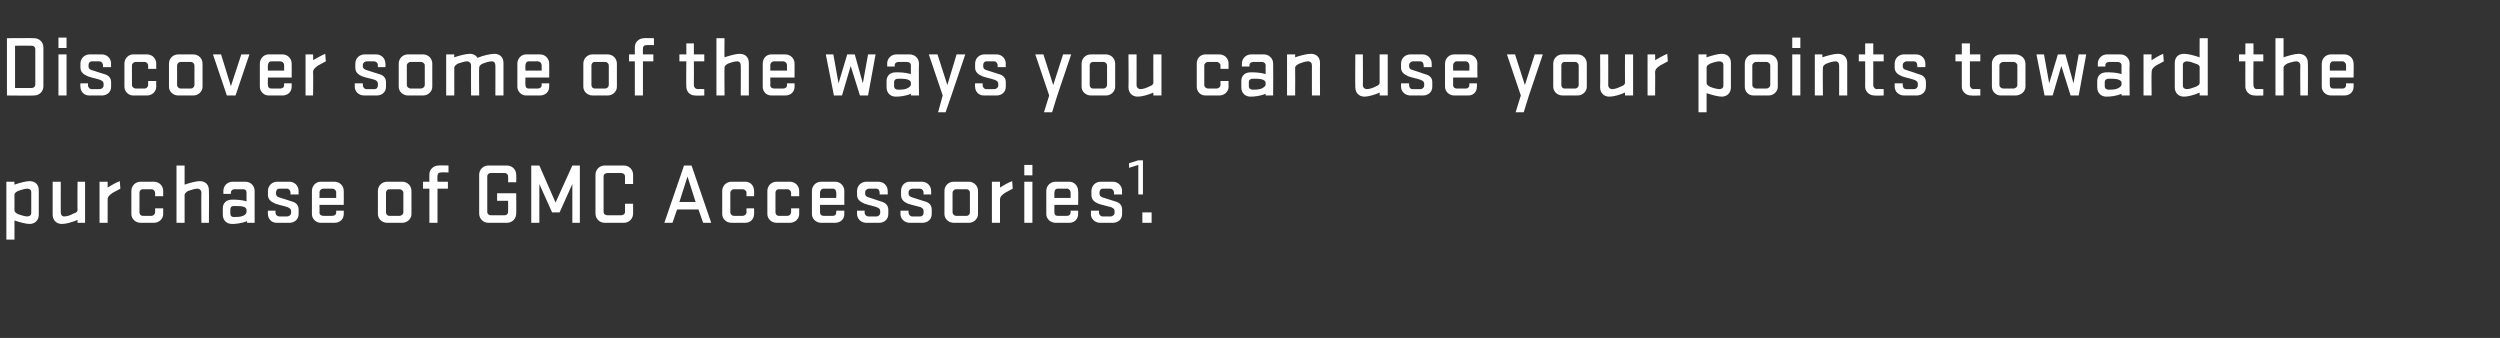 <?xml version="1.0" standalone="no"?><!DOCTYPE svg PUBLIC "-//W3C//DTD SVG 1.1//EN" "http://www.w3.org/Graphics/SVG/1.1/DTD/svg11.dtd"><svg xmlns="http://www.w3.org/2000/svg" version="1.1" width="432px" height="58.4px" viewBox="0 -5 432 58.4" style="top:-5px"><rect x="0" y="-5" width="432" height="58.4" fill="#333333" stroke="none"/>  <desc>Discover some of the ways you can use your points toward the purchase of GMC Accessories1.</desc>  <defs/>  <g id="Polygon46569">    <path d="M 1.1 36.4 L 1.1 26.4 L 2.5 26.4 C 2.5 26.4 2.47 26.95 2.5 26.9 C 3.4 26.6 4.5 26.3 5.1 26.3 C 6.1 26.3 6.7 26.9 6.7 27.9 C 6.7 27.9 6.7 32.1 6.7 32.1 C 6.7 33 6.1 33.7 5.1 33.7 C 4.5 33.7 3.4 33.4 2.5 33.1 C 2.5 33.05 2.5 36.4 2.5 36.4 L 1.1 36.4 Z M 2.5 31.3 C 2.5 31.7 2.8 31.8 3.1 32 C 3.7 32.2 4.3 32.4 4.7 32.4 C 5.1 32.4 5.4 32.2 5.4 31.8 C 5.4 31.8 5.4 28.2 5.4 28.2 C 5.4 27.8 5.1 27.6 4.7 27.6 C 4.3 27.6 3.7 27.8 3.1 28 C 2.8 28.2 2.5 28.3 2.5 28.7 C 2.5 28.7 2.5 31.3 2.5 31.3 Z M 14.7 26.4 L 14.7 33.5 L 13.4 33.5 C 13.4 33.5 13.39 33.04 13.4 33 C 12.5 33.4 11.4 33.7 10.7 33.7 C 9.7 33.7 9.1 33 9.1 32.1 C 9.11 32.11 9.1 26.4 9.1 26.4 L 10.5 26.4 C 10.5 26.4 10.49 31.72 10.5 31.7 C 10.5 32.1 10.7 32.4 11.1 32.4 C 11.6 32.4 12.2 32.2 12.7 31.9 C 13.1 31.8 13.4 31.6 13.4 31.3 C 13.36 31.3 13.4 26.4 13.4 26.4 L 14.7 26.4 Z M 20.8 27.6 C 20.4 27.8 19.9 28.1 19.5 28.3 C 18.9 28.7 18.6 29 18.6 29.5 C 18.61 29.53 18.6 33.5 18.6 33.5 L 17.2 33.5 L 17.2 26.4 L 18.6 26.4 C 18.6 26.4 18.61 27.39 18.6 27.4 C 19.3 27 19.9 26.6 20.7 26.3 C 20.7 26.3 20.8 27.6 20.8 27.6 Z M 26.8 31 L 28.2 31 C 28.2 31 28.21 31.96 28.2 32 C 28.2 32.8 27.5 33.5 26.6 33.5 C 26.6 33.5 24.3 33.5 24.3 33.5 C 23.4 33.5 22.7 32.8 22.7 32 C 22.7 32 22.7 28 22.7 28 C 22.7 27.1 23.4 26.4 24.3 26.4 C 24.3 26.4 26.6 26.4 26.6 26.4 C 27.5 26.4 28.2 27.1 28.2 28 C 28.21 28.03 28.2 28.9 28.2 28.9 L 26.8 28.9 C 26.8 28.9 26.83 28.33 26.8 28.3 C 26.8 28 26.5 27.7 26.2 27.7 C 26.2 27.7 24.7 27.7 24.7 27.7 C 24.3 27.7 24.1 28 24.1 28.3 C 24.1 28.3 24.1 31.7 24.1 31.7 C 24.1 32 24.3 32.3 24.7 32.3 C 24.7 32.3 26.2 32.3 26.2 32.3 C 26.5 32.3 26.8 32 26.8 31.7 C 26.83 31.66 26.8 31 26.8 31 Z M 30.5 33.5 L 30.5 23.6 L 31.9 23.6 C 31.9 23.6 31.9 26.93 31.9 26.9 C 32.8 26.6 33.9 26.3 34.5 26.3 C 35.5 26.3 36.1 26.9 36.1 27.9 C 36.14 27.88 36.1 33.5 36.1 33.5 L 34.8 33.5 C 34.8 33.5 34.76 28.27 34.8 28.3 C 34.8 27.9 34.5 27.6 34.1 27.6 C 33.7 27.6 33.1 27.8 32.5 28 C 32.2 28.2 31.9 28.4 31.9 28.7 C 31.9 28.67 31.9 33.5 31.9 33.5 L 30.5 33.5 Z M 42.6 28.3 C 42.6 27.9 42.4 27.7 42 27.7 C 42 27.7 40.5 27.7 40.5 27.7 C 40.2 27.7 39.9 27.9 39.9 28.3 C 39.9 28.28 39.9 28.5 39.9 28.5 L 38.6 28.5 C 38.6 28.5 38.59 28.01 38.6 28 C 38.6 27.1 39.3 26.4 40.2 26.4 C 40.2 26.4 42.4 26.4 42.4 26.4 C 43.3 26.4 44 27.1 44 28 C 44.01 28.03 44 33.5 44 33.5 L 42.7 33.5 C 42.7 33.5 42.67 33.19 42.7 33.2 C 41.8 33.6 40.7 33.7 40.1 33.7 C 39.1 33.7 38.5 33 38.5 32.1 C 38.5 32.1 38.5 31 38.5 31 C 38.5 30.1 39.1 29.5 40.1 29.5 C 40.7 29.5 41.7 29.5 42.6 29.8 C 42.6 29.8 42.6 28.3 42.6 28.3 Z M 42.6 31.3 C 42.6 31 42.4 30.8 42 30.7 C 41.6 30.6 40.9 30.6 40.4 30.6 C 40 30.6 39.8 30.8 39.8 31.2 C 39.8 31.2 39.8 31.9 39.8 31.9 C 39.8 32.3 40 32.5 40.4 32.5 C 40.9 32.5 41.5 32.5 42 32.3 C 42.4 32.1 42.6 31.9 42.6 31.6 C 42.6 31.6 42.6 31.3 42.6 31.3 Z M 50.3 31.5 C 50.3 31.2 50.2 31 49.7 30.8 C 48.8 30.5 48.5 30.5 47.6 30.2 C 46.9 29.9 46.3 29.5 46.3 28.7 C 46.3 28.7 46.3 28 46.3 28 C 46.3 27.1 47 26.4 47.9 26.4 C 47.9 26.4 50 26.4 50 26.4 C 50.9 26.4 51.6 27.1 51.6 28 C 51.57 28.03 51.6 28.6 51.6 28.6 L 50.2 28.6 C 50.2 28.6 50.2 28.25 50.2 28.3 C 50.2 27.9 49.9 27.6 49.6 27.6 C 49.6 27.6 48.3 27.6 48.3 27.6 C 47.9 27.6 47.7 27.9 47.7 28.2 C 47.7 28.2 47.7 28.5 47.7 28.5 C 47.7 28.8 47.9 29 48.2 29.1 C 49.2 29.4 49.5 29.5 50.4 29.8 C 51.2 30 51.6 30.5 51.6 31.2 C 51.6 31.2 51.6 32 51.6 32 C 51.6 32.9 50.9 33.5 50 33.5 C 50 33.5 47.8 33.5 47.8 33.5 C 46.9 33.5 46.3 32.8 46.3 32 C 46.26 31.96 46.3 31.4 46.3 31.4 L 47.6 31.4 C 47.6 31.4 47.62 31.74 47.6 31.7 C 47.6 32.1 47.9 32.4 48.3 32.4 C 48.3 32.4 49.6 32.4 49.6 32.4 C 50 32.4 50.3 32.1 50.3 31.8 C 50.3 31.8 50.3 31.5 50.3 31.5 Z M 55.9 32.3 C 55.9 32.3 57.4 32.3 57.4 32.3 C 57.8 32.3 58.1 32.1 58.1 31.7 C 58.07 31.71 58.1 31.4 58.1 31.4 L 59.4 31.4 C 59.4 31.4 59.4 31.98 59.4 32 C 59.4 32.9 58.7 33.5 57.8 33.5 C 57.8 33.5 55.4 33.5 55.4 33.5 C 54.6 33.5 53.9 32.8 53.9 32 C 53.9 32 53.9 28 53.9 28 C 53.9 27.1 54.6 26.4 55.4 26.4 C 55.4 26.4 57.8 26.4 57.8 26.4 C 58.7 26.4 59.4 27.1 59.4 28 C 59.42 28.03 59.4 30.4 59.4 30.4 L 55.2 30.4 C 55.2 30.4 55.25 31.71 55.2 31.7 C 55.2 32.1 55.5 32.3 55.9 32.3 Z M 55.2 29.2 L 58.1 29.2 C 58.1 29.2 58.08 28.27 58.1 28.3 C 58.1 27.9 57.8 27.6 57.4 27.6 C 57.4 27.6 55.9 27.6 55.9 27.6 C 55.5 27.6 55.2 27.9 55.2 28.3 C 55.25 28.27 55.2 29.2 55.2 29.2 Z M 65.3 32 C 65.3 32 65.3 28 65.3 28 C 65.3 27.1 66 26.4 66.9 26.4 C 66.9 26.4 69.5 26.4 69.5 26.4 C 70.4 26.4 71.1 27.1 71.1 28 C 71.1 28 71.1 32 71.1 32 C 71.1 32.8 70.4 33.5 69.5 33.5 C 69.5 33.5 66.9 33.5 66.9 33.5 C 66 33.5 65.3 32.8 65.3 32 Z M 69.7 28.3 C 69.7 28 69.4 27.7 69 27.7 C 69 27.7 67.3 27.7 67.3 27.7 C 66.9 27.7 66.7 28 66.7 28.3 C 66.7 28.3 66.7 31.7 66.7 31.7 C 66.7 32 66.9 32.3 67.3 32.3 C 67.3 32.3 69 32.3 69 32.3 C 69.4 32.3 69.7 32 69.7 31.7 C 69.7 31.7 69.7 28.3 69.7 28.3 Z M 77.5 24.8 C 77.5 24.8 76.19 24.76 76.2 24.8 C 75.8 24.8 75.6 25 75.6 25.4 C 75.56 25.39 75.6 26.4 75.6 26.4 L 77.4 26.4 L 77.4 27.6 L 75.6 27.6 L 75.6 33.5 L 74.2 33.5 L 74.2 27.6 L 73.1 27.6 L 73.1 26.4 L 74.2 26.4 C 74.2 26.4 74.18 25.15 74.2 25.1 C 74.2 24.3 74.9 23.6 75.8 23.6 C 75.76 23.56 77.5 23.6 77.5 23.6 L 77.5 24.8 Z M 85.9 28.4 L 89.2 28.4 C 89.2 28.4 89.24 31.9 89.2 31.9 C 89.2 32.8 88.5 33.5 87.6 33.5 C 87.6 33.5 84.4 33.5 84.4 33.5 C 83.5 33.5 82.8 32.8 82.8 31.9 C 82.8 31.9 82.8 25.2 82.8 25.2 C 82.8 24.3 83.5 23.6 84.4 23.6 C 84.4 23.6 87.6 23.6 87.6 23.6 C 88.5 23.6 89.2 24.3 89.2 25.2 C 89.24 25.21 89.2 26.5 89.2 26.5 L 87.8 26.5 C 87.8 26.5 87.82 25.51 87.8 25.5 C 87.8 25.1 87.5 24.9 87.2 24.9 C 87.2 24.9 84.8 24.9 84.8 24.9 C 84.5 24.9 84.2 25.1 84.2 25.5 C 84.2 25.5 84.2 31.6 84.2 31.6 C 84.2 32 84.5 32.2 84.8 32.2 C 84.8 32.2 87.2 32.2 87.2 32.2 C 87.5 32.2 87.8 32 87.8 31.6 C 87.82 31.6 87.8 29.7 87.8 29.7 L 85.9 29.7 L 85.9 28.4 Z M 93.2 26.8 L 93.2 33.5 L 91.8 33.5 L 91.8 23.6 L 93.2 23.6 L 96 30 L 98.9 23.6 L 100.2 23.6 L 100.2 33.5 L 98.9 33.5 L 98.9 26.8 L 96.7 31.7 L 95.4 31.7 L 93.2 26.8 Z M 108 30.2 L 109.4 30.2 C 109.4 30.2 109.41 31.9 109.4 31.9 C 109.4 32.8 108.7 33.5 107.8 33.5 C 107.8 33.5 104.5 33.5 104.5 33.5 C 103.6 33.5 102.9 32.8 102.9 31.9 C 102.9 31.9 102.9 25.2 102.9 25.2 C 102.9 24.3 103.6 23.6 104.5 23.6 C 104.5 23.6 107.8 23.6 107.8 23.6 C 108.7 23.6 109.4 24.3 109.4 25.2 C 109.41 25.21 109.4 26.8 109.4 26.8 L 108 26.8 C 108 26.8 107.99 25.51 108 25.5 C 108 25.1 107.7 24.9 107.3 24.9 C 107.3 24.9 105 24.9 105 24.9 C 104.6 24.9 104.3 25.1 104.3 25.5 C 104.3 25.5 104.3 31.6 104.3 31.6 C 104.3 32 104.6 32.2 105 32.2 C 105 32.2 107.3 32.2 107.3 32.2 C 107.7 32.2 108 32 108 31.6 C 107.99 31.6 108 30.2 108 30.2 Z M 122.9 33.5 L 121.5 33.5 L 120.7 31.2 L 117 31.2 L 116.2 33.5 L 114.8 33.5 L 118.2 23.6 L 119.5 23.6 L 122.9 33.5 Z M 117.4 29.9 L 120.2 29.9 L 118.8 25.5 L 117.4 29.9 Z M 129 31 L 130.3 31 C 130.3 31 130.34 31.96 130.3 32 C 130.3 32.8 129.7 33.5 128.8 33.5 C 128.8 33.5 126.4 33.5 126.4 33.5 C 125.5 33.5 124.8 32.8 124.8 32 C 124.8 32 124.8 28 124.8 28 C 124.8 27.1 125.5 26.4 126.4 26.4 C 126.4 26.4 128.8 26.4 128.8 26.4 C 129.7 26.4 130.3 27.1 130.3 28 C 130.34 28.03 130.3 28.9 130.3 28.9 L 129 28.9 C 129 28.9 128.97 28.33 129 28.3 C 129 28 128.7 27.7 128.3 27.7 C 128.3 27.7 126.8 27.7 126.8 27.7 C 126.5 27.7 126.2 28 126.2 28.3 C 126.2 28.3 126.2 31.7 126.2 31.7 C 126.2 32 126.5 32.3 126.8 32.3 C 126.8 32.3 128.3 32.3 128.3 32.3 C 128.7 32.3 129 32 129 31.7 C 128.97 31.66 129 31 129 31 Z M 136.7 31 L 138.1 31 C 138.1 31 138.1 31.96 138.1 32 C 138.1 32.8 137.4 33.5 136.5 33.5 C 136.5 33.5 134.2 33.5 134.2 33.5 C 133.3 33.5 132.6 32.8 132.6 32 C 132.6 32 132.6 28 132.6 28 C 132.6 27.1 133.3 26.4 134.2 26.4 C 134.2 26.4 136.5 26.4 136.5 26.4 C 137.4 26.4 138.1 27.1 138.1 28 C 138.1 28.03 138.1 28.9 138.1 28.9 L 136.7 28.9 C 136.7 28.9 136.72 28.33 136.7 28.3 C 136.7 28 136.4 27.7 136.1 27.7 C 136.1 27.7 134.6 27.7 134.6 27.7 C 134.2 27.7 134 28 134 28.3 C 134 28.3 134 31.7 134 31.7 C 134 32 134.2 32.3 134.6 32.3 C 134.6 32.3 136.1 32.3 136.1 32.3 C 136.4 32.3 136.7 32 136.7 31.7 C 136.72 31.66 136.7 31 136.7 31 Z M 142.3 32.3 C 142.3 32.3 143.9 32.3 143.9 32.3 C 144.3 32.3 144.5 32.1 144.5 31.7 C 144.53 31.71 144.5 31.4 144.5 31.4 L 145.9 31.4 C 145.9 31.4 145.87 31.98 145.9 32 C 145.9 32.9 145.2 33.5 144.3 33.5 C 144.3 33.5 141.9 33.5 141.9 33.5 C 141 33.5 140.3 32.8 140.3 32 C 140.3 32 140.3 28 140.3 28 C 140.3 27.1 141 26.4 141.9 26.4 C 141.9 26.4 144.3 26.4 144.3 26.4 C 145.2 26.4 145.9 27.1 145.9 28 C 145.88 28.03 145.9 30.4 145.9 30.4 L 141.7 30.4 C 141.7 30.4 141.71 31.71 141.7 31.7 C 141.7 32.1 142 32.3 142.3 32.3 Z M 141.7 29.2 L 144.5 29.2 C 144.5 29.2 144.55 28.27 144.5 28.3 C 144.5 27.9 144.3 27.6 143.9 27.6 C 143.9 27.6 142.3 27.6 142.3 27.6 C 142 27.6 141.7 27.9 141.7 28.3 C 141.71 28.27 141.7 29.2 141.7 29.2 Z M 152.1 31.5 C 152.1 31.2 152 31 151.5 30.8 C 150.6 30.5 150.3 30.5 149.4 30.2 C 148.7 29.9 148.1 29.5 148.1 28.7 C 148.1 28.7 148.1 28 148.1 28 C 148.1 27.1 148.8 26.4 149.7 26.4 C 149.7 26.4 151.8 26.4 151.8 26.4 C 152.7 26.4 153.4 27.1 153.4 28 C 153.39 28.03 153.4 28.6 153.4 28.6 L 152 28.6 C 152 28.6 152.02 28.25 152 28.3 C 152 27.9 151.8 27.6 151.4 27.6 C 151.4 27.6 150.2 27.6 150.2 27.6 C 149.8 27.6 149.5 27.9 149.5 28.2 C 149.5 28.2 149.5 28.5 149.5 28.5 C 149.5 28.8 149.7 29 150.1 29.1 C 151 29.4 151.3 29.5 152.2 29.8 C 153 30 153.5 30.5 153.5 31.2 C 153.5 31.2 153.5 32 153.5 32 C 153.5 32.9 152.8 33.5 151.9 33.5 C 151.9 33.5 149.7 33.5 149.7 33.5 C 148.8 33.5 148.1 32.8 148.1 32 C 148.08 31.96 148.1 31.4 148.1 31.4 L 149.4 31.4 C 149.4 31.4 149.44 31.74 149.4 31.7 C 149.4 32.1 149.7 32.4 150.1 32.4 C 150.1 32.4 151.5 32.4 151.5 32.4 C 151.8 32.4 152.1 32.1 152.1 31.8 C 152.1 31.8 152.1 31.5 152.1 31.5 Z M 159.6 31.5 C 159.6 31.2 159.5 31 159.1 30.8 C 158.1 30.5 157.8 30.5 156.9 30.2 C 156.2 29.9 155.7 29.5 155.7 28.7 C 155.7 28.7 155.7 28 155.7 28 C 155.7 27.1 156.3 26.4 157.2 26.4 C 157.2 26.4 159.3 26.4 159.3 26.4 C 160.2 26.4 160.9 27.1 160.9 28 C 160.93 28.03 160.9 28.6 160.9 28.6 L 159.6 28.6 C 159.6 28.6 159.57 28.25 159.6 28.3 C 159.6 27.9 159.3 27.6 158.9 27.6 C 158.9 27.6 157.7 27.6 157.7 27.6 C 157.3 27.6 157 27.9 157 28.2 C 157 28.2 157 28.5 157 28.5 C 157 28.8 157.3 29 157.6 29.1 C 158.6 29.4 158.8 29.5 159.8 29.8 C 160.6 30 161 30.5 161 31.2 C 161 31.2 161 32 161 32 C 161 32.9 160.3 33.5 159.4 33.5 C 159.4 33.5 157.2 33.5 157.2 33.5 C 156.3 33.5 155.6 32.8 155.6 32 C 155.62 31.96 155.6 31.4 155.6 31.4 L 157 31.4 C 157 31.4 156.98 31.74 157 31.7 C 157 32.1 157.3 32.4 157.6 32.4 C 157.6 32.4 159 32.4 159 32.4 C 159.4 32.4 159.6 32.1 159.6 31.8 C 159.6 31.8 159.6 31.5 159.6 31.5 Z M 163.2 32 C 163.2 32 163.2 28 163.2 28 C 163.2 27.1 163.9 26.4 164.8 26.4 C 164.8 26.4 167.4 26.4 167.4 26.4 C 168.3 26.4 169 27.1 169 28 C 169 28 169 32 169 32 C 169 32.8 168.3 33.5 167.4 33.5 C 167.4 33.5 164.8 33.5 164.8 33.5 C 163.9 33.5 163.2 32.8 163.2 32 Z M 167.6 28.3 C 167.6 28 167.4 27.7 167 27.7 C 167 27.7 165.2 27.7 165.2 27.7 C 164.9 27.7 164.6 28 164.6 28.3 C 164.6 28.3 164.6 31.7 164.6 31.7 C 164.6 32 164.9 32.3 165.2 32.3 C 165.2 32.3 167 32.3 167 32.3 C 167.4 32.3 167.6 32 167.6 31.7 C 167.6 31.7 167.6 28.3 167.6 28.3 Z M 175 27.6 C 174.6 27.8 174.1 28.1 173.7 28.3 C 173.1 28.7 172.8 29 172.8 29.5 C 172.8 29.53 172.8 33.5 172.8 33.5 L 171.4 33.5 L 171.4 26.4 L 172.8 26.4 C 172.8 26.4 172.8 27.39 172.8 27.4 C 173.5 27 174.1 26.6 174.9 26.3 C 174.9 26.3 175 27.6 175 27.6 Z M 177 26.4 L 178.4 26.4 L 178.4 33.5 L 177 33.5 L 177 26.4 Z M 177 23.5 L 178.4 23.5 L 178.4 25.3 L 177 25.3 L 177 23.5 Z M 182.8 32.3 C 182.8 32.3 184.4 32.3 184.4 32.3 C 184.7 32.3 185 32.1 185 31.7 C 185 31.71 185 31.4 185 31.4 L 186.3 31.4 C 186.3 31.4 186.33 31.98 186.3 32 C 186.3 32.9 185.6 33.5 184.8 33.5 C 184.8 33.5 182.4 33.5 182.4 33.5 C 181.5 33.5 180.8 32.8 180.8 32 C 180.8 32 180.8 28 180.8 28 C 180.8 27.1 181.5 26.4 182.4 26.4 C 182.4 26.4 184.8 26.4 184.8 26.4 C 185.6 26.4 186.3 27.1 186.3 28 C 186.35 28.03 186.3 30.4 186.3 30.4 L 182.2 30.4 C 182.2 30.4 182.18 31.71 182.2 31.7 C 182.2 32.1 182.4 32.3 182.8 32.3 Z M 182.2 29.2 L 185 29.2 C 185 29.2 185.01 28.27 185 28.3 C 185 27.9 184.7 27.6 184.4 27.6 C 184.4 27.6 182.8 27.6 182.8 27.6 C 182.4 27.6 182.2 27.9 182.2 28.3 C 182.18 28.27 182.2 29.2 182.2 29.2 Z M 192.6 31.5 C 192.6 31.2 192.5 31 192 30.8 C 191 30.5 190.7 30.5 189.8 30.2 C 189.1 29.9 188.6 29.5 188.6 28.7 C 188.6 28.7 188.6 28 188.6 28 C 188.6 27.1 189.3 26.4 190.2 26.4 C 190.2 26.4 192.3 26.4 192.3 26.4 C 193.2 26.4 193.9 27.1 193.9 28 C 193.85 28.03 193.9 28.6 193.9 28.6 L 192.5 28.6 C 192.5 28.6 192.49 28.25 192.5 28.3 C 192.5 27.9 192.2 27.6 191.8 27.6 C 191.8 27.6 190.6 27.6 190.6 27.6 C 190.2 27.6 190 27.9 190 28.2 C 190 28.2 190 28.5 190 28.5 C 190 28.8 190.2 29 190.5 29.1 C 191.5 29.4 191.7 29.5 192.7 29.8 C 193.5 30 193.9 30.5 193.9 31.2 C 193.9 31.2 193.9 32 193.9 32 C 193.9 32.9 193.2 33.5 192.3 33.5 C 192.3 33.5 190.1 33.5 190.1 33.5 C 189.2 33.5 188.5 32.8 188.5 32 C 188.55 31.96 188.5 31.4 188.5 31.4 L 189.9 31.4 C 189.9 31.4 189.91 31.74 189.9 31.7 C 189.9 32.1 190.2 32.4 190.5 32.4 C 190.5 32.4 191.9 32.4 191.9 32.4 C 192.3 32.4 192.6 32.1 192.6 31.8 C 192.6 31.8 192.6 31.5 192.6 31.5 Z M 197.5 22.7 L 197.5 28.6 L 196.7 28.6 L 196.7 23.5 L 195.1 24 L 195.1 23.2 L 196.7 22.7 L 197.5 22.7 Z M 197.4 33.5 L 197.4 31.7 L 199 31.7 L 199 33.5 L 197.4 33.5 Z " stroke="none" fill="#fff"/>  </g>  <g id="Polygon46568">    <path d="M 1.2 1.6 C 1.2 1.6 5.9 1.56 5.9 1.6 C 6.8 1.6 7.5 2.3 7.5 3.2 C 7.5 3.2 7.5 9.9 7.5 9.9 C 7.5 10.8 6.8 11.5 5.9 11.5 C 5.9 11.55 1.2 11.5 1.2 11.5 L 1.2 1.6 Z M 6.1 3.5 C 6.1 3.1 5.8 2.9 5.5 2.9 C 5.48 2.88 2.6 2.9 2.6 2.9 L 2.6 10.2 C 2.6 10.2 5.48 10.23 5.5 10.2 C 5.8 10.2 6.1 10 6.1 9.6 C 6.1 9.6 6.1 3.5 6.1 3.5 Z M 10.1 4.4 L 11.5 4.4 L 11.5 11.5 L 10.1 11.5 L 10.1 4.4 Z M 10.1 1.5 L 11.5 1.5 L 11.5 3.3 L 10.1 3.3 L 10.1 1.5 Z M 17.9 9.5 C 17.9 9.2 17.8 9 17.3 8.8 C 16.4 8.5 16.1 8.5 15.2 8.2 C 14.5 7.9 13.9 7.5 13.9 6.7 C 13.9 6.7 13.9 6 13.9 6 C 13.9 5.1 14.6 4.4 15.5 4.4 C 15.5 4.4 17.6 4.4 17.6 4.4 C 18.5 4.4 19.2 5.1 19.2 6 C 19.16 6.03 19.2 6.6 19.2 6.6 L 17.8 6.6 C 17.8 6.6 17.8 6.25 17.8 6.3 C 17.8 5.9 17.5 5.6 17.2 5.6 C 17.2 5.6 15.9 5.6 15.9 5.6 C 15.5 5.6 15.3 5.9 15.3 6.2 C 15.3 6.2 15.3 6.5 15.3 6.5 C 15.3 6.8 15.5 7 15.8 7.1 C 16.8 7.4 17 7.5 18 7.8 C 18.8 8 19.2 8.5 19.2 9.2 C 19.2 9.2 19.2 10 19.2 10 C 19.2 10.9 18.5 11.5 17.6 11.5 C 17.6 11.5 15.4 11.5 15.4 11.5 C 14.5 11.5 13.9 10.8 13.9 10 C 13.85 9.96 13.9 9.4 13.9 9.4 L 15.2 9.4 C 15.2 9.4 15.22 9.74 15.2 9.7 C 15.2 10.1 15.5 10.4 15.8 10.4 C 15.8 10.4 17.2 10.4 17.2 10.4 C 17.6 10.4 17.9 10.1 17.9 9.8 C 17.9 9.8 17.9 9.5 17.9 9.5 Z M 25.6 9 L 27 9 C 27 9 26.98 9.96 27 10 C 27 10.8 26.3 11.5 25.4 11.5 C 25.4 11.5 23 11.5 23 11.5 C 22.2 11.5 21.5 10.8 21.5 10 C 21.5 10 21.5 6 21.5 6 C 21.5 5.1 22.2 4.4 23 4.4 C 23 4.4 25.4 4.4 25.4 4.4 C 26.3 4.4 27 5.1 27 6 C 26.98 6.03 27 6.9 27 6.9 L 25.6 6.9 C 25.6 6.9 25.6 6.33 25.6 6.3 C 25.6 6 25.3 5.7 25 5.7 C 25 5.7 23.5 5.7 23.5 5.7 C 23.1 5.7 22.8 6 22.8 6.3 C 22.8 6.3 22.8 9.7 22.8 9.7 C 22.8 10 23.1 10.3 23.5 10.3 C 23.5 10.3 25 10.3 25 10.3 C 25.3 10.3 25.6 10 25.6 9.7 C 25.6 9.66 25.6 9 25.6 9 Z M 29.2 10 C 29.2 10 29.2 6 29.2 6 C 29.2 5.1 29.9 4.4 30.8 4.4 C 30.8 4.4 33.4 4.4 33.4 4.4 C 34.3 4.4 35 5.1 35 6 C 35 6 35 10 35 10 C 35 10.8 34.3 11.5 33.4 11.5 C 33.4 11.5 30.8 11.5 30.8 11.5 C 29.9 11.5 29.2 10.8 29.2 10 Z M 33.6 6.3 C 33.6 6 33.3 5.7 33 5.7 C 33 5.7 31.2 5.7 31.2 5.7 C 30.9 5.7 30.6 6 30.6 6.3 C 30.6 6.3 30.6 9.7 30.6 9.7 C 30.6 10 30.9 10.3 31.2 10.3 C 31.2 10.3 33 10.3 33 10.3 C 33.3 10.3 33.6 10 33.6 9.7 C 33.6 9.7 33.6 6.3 33.6 6.3 Z M 36.8 4.4 L 38.2 4.4 L 39.9 9.9 L 41.7 4.4 L 43.1 4.4 L 40.7 11.5 L 39.2 11.5 L 36.8 4.4 Z M 46.9 10.3 C 46.9 10.3 48.4 10.3 48.4 10.3 C 48.8 10.3 49.1 10.1 49.1 9.7 C 49.07 9.71 49.1 9.4 49.1 9.4 L 50.4 9.4 C 50.4 9.4 50.41 9.98 50.4 10 C 50.4 10.9 49.7 11.5 48.8 11.5 C 48.8 11.5 46.4 11.5 46.4 11.5 C 45.6 11.5 44.9 10.8 44.9 10 C 44.9 10 44.9 6 44.9 6 C 44.9 5.1 45.6 4.4 46.4 4.4 C 46.4 4.4 48.8 4.4 48.8 4.4 C 49.7 4.4 50.4 5.1 50.4 6 C 50.42 6.03 50.4 8.4 50.4 8.4 L 46.3 8.4 C 46.3 8.4 46.25 9.71 46.3 9.7 C 46.3 10.1 46.5 10.3 46.9 10.3 Z M 46.3 7.2 L 49.1 7.2 C 49.1 7.2 49.09 6.27 49.1 6.3 C 49.1 5.9 48.8 5.6 48.4 5.6 C 48.4 5.6 46.9 5.6 46.9 5.6 C 46.5 5.6 46.3 5.9 46.3 6.3 C 46.25 6.27 46.3 7.2 46.3 7.2 Z M 56.3 5.6 C 55.9 5.8 55.4 6.1 55 6.3 C 54.4 6.7 54.1 7 54.1 7.5 C 54.15 7.53 54.1 11.5 54.1 11.5 L 52.8 11.5 L 52.8 4.4 L 54.1 4.4 C 54.1 4.4 54.15 5.39 54.1 5.4 C 54.8 5 55.5 4.6 56.2 4.3 C 56.2 4.3 56.3 5.6 56.3 5.6 Z M 65.3 9.5 C 65.3 9.2 65.2 9 64.8 8.8 C 63.8 8.5 63.5 8.5 62.6 8.2 C 61.9 7.9 61.4 7.5 61.4 6.7 C 61.4 6.7 61.4 6 61.4 6 C 61.4 5.1 62.1 4.4 63 4.4 C 63 4.4 65 4.4 65 4.4 C 65.9 4.4 66.6 5.1 66.6 6 C 66.64 6.03 66.6 6.6 66.6 6.6 L 65.3 6.6 C 65.3 6.6 65.28 6.25 65.3 6.3 C 65.3 5.9 65 5.6 64.6 5.6 C 64.6 5.6 63.4 5.6 63.4 5.6 C 63 5.6 62.7 5.9 62.7 6.2 C 62.7 6.2 62.7 6.5 62.7 6.5 C 62.7 6.8 63 7 63.3 7.1 C 64.3 7.4 64.5 7.5 65.5 7.8 C 66.3 8 66.7 8.5 66.7 9.2 C 66.7 9.2 66.7 10 66.7 10 C 66.7 10.9 66 11.5 65.1 11.5 C 65.1 11.5 62.9 11.5 62.9 11.5 C 62 11.5 61.3 10.8 61.3 10 C 61.33 9.96 61.3 9.4 61.3 9.4 L 62.7 9.4 C 62.7 9.4 62.7 9.74 62.7 9.7 C 62.7 10.1 63 10.4 63.3 10.4 C 63.3 10.4 64.7 10.4 64.7 10.4 C 65.1 10.4 65.3 10.1 65.3 9.8 C 65.3 9.8 65.3 9.5 65.3 9.5 Z M 68.9 10 C 68.9 10 68.9 6 68.9 6 C 68.9 5.1 69.6 4.4 70.5 4.4 C 70.5 4.4 73.1 4.4 73.1 4.4 C 74 4.4 74.7 5.1 74.7 6 C 74.7 6 74.7 10 74.7 10 C 74.7 10.8 74 11.5 73.1 11.5 C 73.1 11.5 70.5 11.5 70.5 11.5 C 69.6 11.5 68.9 10.8 68.9 10 Z M 73.4 6.3 C 73.4 6 73.1 5.7 72.7 5.7 C 72.7 5.7 71 5.7 71 5.7 C 70.6 5.7 70.3 6 70.3 6.3 C 70.3 6.3 70.3 9.7 70.3 9.7 C 70.3 10 70.6 10.3 71 10.3 C 71 10.3 72.7 10.3 72.7 10.3 C 73.1 10.3 73.4 10 73.4 9.7 C 73.4 9.7 73.4 6.3 73.4 6.3 Z M 82.8 6.7 C 82.76 6.67 82.8 11.5 82.8 11.5 L 81.4 11.5 C 81.4 11.5 81.38 6.27 81.4 6.3 C 81.4 5.9 81.1 5.6 80.7 5.6 C 80.3 5.6 79.7 5.8 79.1 6 C 78.8 6.2 78.5 6.4 78.5 6.7 C 78.51 6.69 78.5 11.5 78.5 11.5 L 77.1 11.5 L 77.1 4.4 L 78.5 4.4 C 78.5 4.4 78.48 4.95 78.5 4.9 C 79.4 4.6 80.5 4.3 81.2 4.3 C 81.8 4.3 82.3 4.6 82.5 5 C 83.4 4.6 84.8 4.3 85.4 4.3 C 86.4 4.3 87 4.9 87 5.9 C 87 5.88 87 11.5 87 11.5 L 85.6 11.5 C 85.6 11.5 85.62 6.27 85.6 6.3 C 85.6 5.9 85.4 5.6 85 5.6 C 84.5 5.6 83.9 5.8 83.4 6 C 83 6.2 82.8 6.4 82.8 6.7 Z M 91.4 10.3 C 91.4 10.3 92.9 10.3 92.9 10.3 C 93.3 10.3 93.6 10.1 93.6 9.7 C 93.57 9.71 93.6 9.4 93.6 9.4 L 94.9 9.4 C 94.9 9.4 94.91 9.98 94.9 10 C 94.9 10.9 94.2 11.5 93.3 11.5 C 93.3 11.5 90.9 11.5 90.9 11.5 C 90.1 11.5 89.4 10.8 89.4 10 C 89.4 10 89.4 6 89.4 6 C 89.4 5.1 90.1 4.4 90.9 4.4 C 90.9 4.4 93.3 4.4 93.3 4.4 C 94.2 4.4 94.9 5.1 94.9 6 C 94.92 6.03 94.9 8.4 94.9 8.4 L 90.8 8.4 C 90.8 8.4 90.75 9.71 90.8 9.7 C 90.8 10.1 91 10.3 91.4 10.3 Z M 90.8 7.2 L 93.6 7.2 C 93.6 7.2 93.59 6.27 93.6 6.3 C 93.6 5.9 93.3 5.6 92.9 5.6 C 92.9 5.6 91.4 5.6 91.4 5.6 C 91 5.6 90.8 5.9 90.8 6.3 C 90.75 6.27 90.8 7.2 90.8 7.2 Z M 100.8 10 C 100.8 10 100.8 6 100.8 6 C 100.8 5.1 101.5 4.4 102.4 4.4 C 102.4 4.4 105 4.4 105 4.4 C 105.9 4.4 106.6 5.1 106.6 6 C 106.6 6 106.6 10 106.6 10 C 106.6 10.8 105.9 11.5 105 11.5 C 105 11.5 102.4 11.5 102.4 11.5 C 101.5 11.5 100.8 10.8 100.8 10 Z M 105.2 6.3 C 105.2 6 104.9 5.7 104.6 5.7 C 104.6 5.7 102.8 5.7 102.8 5.7 C 102.4 5.7 102.2 6 102.2 6.3 C 102.2 6.3 102.2 9.7 102.2 9.7 C 102.2 10 102.4 10.3 102.8 10.3 C 102.8 10.3 104.6 10.3 104.6 10.3 C 104.9 10.3 105.2 10 105.2 9.7 C 105.2 9.7 105.2 6.3 105.2 6.3 Z M 113 2.8 C 113 2.8 111.7 2.76 111.7 2.8 C 111.3 2.8 111.1 3 111.1 3.4 C 111.07 3.39 111.1 4.4 111.1 4.4 L 112.9 4.4 L 112.9 5.6 L 111.1 5.6 L 111.1 11.5 L 109.7 11.5 L 109.7 5.6 L 108.7 5.6 L 108.7 4.4 L 109.7 4.4 C 109.7 4.4 109.69 3.15 109.7 3.1 C 109.7 2.3 110.4 1.6 111.3 1.6 C 111.26 1.56 113 1.6 113 1.6 L 113 2.8 Z M 121.7 11.5 C 121.7 11.5 120.13 11.55 120.1 11.5 C 119.2 11.5 118.6 10.8 118.6 10 C 118.55 9.96 118.6 5.6 118.6 5.6 L 117.4 5.6 L 117.4 4.4 L 118.6 4.4 L 118.6 2.5 L 119.9 2.5 L 119.9 4.4 L 121.7 4.4 L 121.7 5.6 L 119.9 5.6 C 119.9 5.6 119.93 9.71 119.9 9.7 C 119.9 10.1 120.2 10.4 120.6 10.4 C 120.58 10.35 121.7 10.4 121.7 10.4 L 121.7 11.5 Z M 123.8 11.5 L 123.8 1.6 L 125.2 1.6 C 125.2 1.6 125.16 4.93 125.2 4.9 C 126.1 4.6 127.2 4.3 127.8 4.3 C 128.8 4.3 129.4 4.9 129.4 5.9 C 129.4 5.88 129.4 11.5 129.4 11.5 L 128 11.5 C 128 11.5 128.03 6.27 128 6.3 C 128 5.9 127.8 5.6 127.4 5.6 C 126.9 5.6 126.3 5.8 125.8 6 C 125.4 6.2 125.2 6.4 125.2 6.7 C 125.16 6.67 125.2 11.5 125.2 11.5 L 123.8 11.5 Z M 133.8 10.3 C 133.8 10.3 135.3 10.3 135.3 10.3 C 135.7 10.3 136 10.1 136 9.7 C 135.96 9.71 136 9.4 136 9.4 L 137.3 9.4 C 137.3 9.4 137.29 9.98 137.3 10 C 137.3 10.9 136.6 11.5 135.7 11.5 C 135.7 11.5 133.3 11.5 133.3 11.5 C 132.4 11.5 131.8 10.8 131.8 10 C 131.8 10 131.8 6 131.8 6 C 131.8 5.1 132.4 4.4 133.3 4.4 C 133.3 4.4 135.7 4.4 135.7 4.4 C 136.6 4.4 137.3 5.1 137.3 6 C 137.31 6.03 137.3 8.4 137.3 8.4 L 133.1 8.4 C 133.1 8.4 133.14 9.71 133.1 9.7 C 133.1 10.1 133.4 10.3 133.8 10.3 Z M 133.1 7.2 L 136 7.2 C 136 7.2 135.97 6.27 136 6.3 C 136 5.9 135.7 5.6 135.3 5.6 C 135.3 5.6 133.8 5.6 133.8 5.6 C 133.4 5.6 133.1 5.9 133.1 6.3 C 133.14 6.27 133.1 7.2 133.1 7.2 Z M 142.7 4.4 L 144 4.4 L 144.9 9.4 L 146.4 4.4 L 147.7 4.4 L 149.1 9.4 L 150 4.4 L 151.3 4.4 L 150 11.5 L 148.6 11.5 L 147 6.4 L 145.5 11.5 L 144.1 11.5 L 142.7 4.4 Z M 157.4 6.3 C 157.4 5.9 157.1 5.7 156.7 5.7 C 156.7 5.7 155.3 5.7 155.3 5.7 C 154.9 5.7 154.6 5.9 154.6 6.3 C 154.64 6.28 154.6 6.5 154.6 6.5 L 153.3 6.5 C 153.3 6.5 153.33 6.01 153.3 6 C 153.3 5.1 154 4.4 154.9 4.4 C 154.9 4.4 157.2 4.4 157.2 4.4 C 158.1 4.4 158.8 5.1 158.8 6 C 158.75 6.03 158.8 11.5 158.8 11.5 L 157.4 11.5 C 157.4 11.5 157.41 11.19 157.4 11.2 C 156.5 11.6 155.5 11.7 154.8 11.7 C 153.8 11.7 153.2 11 153.2 10.1 C 153.2 10.1 153.2 9 153.2 9 C 153.2 8.1 153.8 7.5 154.8 7.5 C 155.5 7.5 156.4 7.5 157.4 7.8 C 157.4 7.8 157.4 6.3 157.4 6.3 Z M 157.4 9.3 C 157.4 9 157.1 8.8 156.7 8.7 C 156.3 8.6 155.6 8.6 155.2 8.6 C 154.8 8.6 154.5 8.8 154.5 9.2 C 154.5 9.2 154.5 9.9 154.5 9.9 C 154.5 10.3 154.8 10.5 155.2 10.5 C 155.6 10.5 156.2 10.5 156.7 10.3 C 157.1 10.1 157.4 9.9 157.4 9.6 C 157.4 9.6 157.4 9.3 157.4 9.3 Z M 162.1 14.4 L 162.9 11.5 L 160.5 4.4 L 162 4.4 L 163.7 9.7 L 165.3 4.4 L 166.8 4.4 L 164.4 11.5 L 163.4 14.4 L 162.1 14.4 Z M 172.5 9.5 C 172.5 9.2 172.4 9 171.9 8.8 C 171 8.5 170.7 8.5 169.8 8.2 C 169.1 7.9 168.5 7.5 168.5 6.7 C 168.5 6.7 168.5 6 168.5 6 C 168.5 5.1 169.2 4.4 170.1 4.4 C 170.1 4.4 172.2 4.4 172.2 4.4 C 173.1 4.4 173.8 5.1 173.8 6 C 173.76 6.03 173.8 6.6 173.8 6.6 L 172.4 6.6 C 172.4 6.6 172.4 6.25 172.4 6.3 C 172.4 5.9 172.1 5.6 171.8 5.6 C 171.8 5.6 170.5 5.6 170.5 5.6 C 170.1 5.6 169.9 5.9 169.9 6.2 C 169.9 6.2 169.9 6.5 169.9 6.5 C 169.9 6.8 170.1 7 170.4 7.1 C 171.4 7.4 171.6 7.5 172.6 7.8 C 173.4 8 173.8 8.5 173.8 9.2 C 173.8 9.2 173.8 10 173.8 10 C 173.8 10.9 173.1 11.5 172.2 11.5 C 172.2 11.5 170 11.5 170 11.5 C 169.1 11.5 168.5 10.8 168.5 10 C 168.45 9.96 168.5 9.4 168.5 9.4 L 169.8 9.4 C 169.8 9.4 169.81 9.74 169.8 9.7 C 169.8 10.1 170.1 10.4 170.4 10.4 C 170.4 10.4 171.8 10.4 171.8 10.4 C 172.2 10.4 172.5 10.1 172.5 9.8 C 172.5 9.8 172.5 9.5 172.5 9.5 Z M 180.4 14.4 L 181.3 11.5 L 178.9 4.4 L 180.3 4.4 L 182 9.7 L 183.7 4.4 L 185.1 4.4 L 182.7 11.5 L 181.8 14.4 L 180.4 14.4 Z M 186.9 10 C 186.9 10 186.9 6 186.9 6 C 186.9 5.1 187.6 4.4 188.5 4.4 C 188.5 4.4 191.1 4.4 191.1 4.4 C 192 4.4 192.7 5.1 192.7 6 C 192.7 6 192.7 10 192.7 10 C 192.7 10.8 192 11.5 191.1 11.5 C 191.1 11.5 188.5 11.5 188.5 11.5 C 187.6 11.5 186.9 10.8 186.9 10 Z M 191.3 6.3 C 191.3 6 191 5.7 190.7 5.7 C 190.7 5.7 188.9 5.7 188.9 5.7 C 188.5 5.7 188.3 6 188.3 6.3 C 188.3 6.3 188.3 9.7 188.3 9.7 C 188.3 10 188.5 10.3 188.9 10.3 C 188.9 10.3 190.7 10.3 190.7 10.3 C 191 10.3 191.3 10 191.3 9.7 C 191.3 9.7 191.3 6.3 191.3 6.3 Z M 200.7 4.4 L 200.7 11.5 L 199.3 11.5 C 199.3 11.5 199.31 11.04 199.3 11 C 198.4 11.4 197.3 11.7 196.6 11.7 C 195.6 11.7 195 11 195 10.1 C 195.04 10.11 195 4.4 195 4.4 L 196.4 4.4 C 196.4 4.4 196.41 9.72 196.4 9.7 C 196.4 10.1 196.7 10.4 197.1 10.4 C 197.5 10.4 198.1 10.2 198.7 9.9 C 199 9.8 199.3 9.6 199.3 9.3 C 199.28 9.3 199.3 4.4 199.3 4.4 L 200.7 4.4 Z M 210.9 9 L 212.3 9 C 212.3 9 212.27 9.96 212.3 10 C 212.3 10.8 211.6 11.5 210.7 11.5 C 210.7 11.5 208.3 11.5 208.3 11.5 C 207.4 11.5 206.8 10.8 206.8 10 C 206.8 10 206.8 6 206.8 6 C 206.8 5.1 207.4 4.4 208.3 4.4 C 208.3 4.4 210.7 4.4 210.7 4.4 C 211.6 4.4 212.3 5.1 212.3 6 C 212.27 6.03 212.3 6.9 212.3 6.9 L 210.9 6.9 C 210.9 6.9 210.89 6.33 210.9 6.3 C 210.9 6 210.6 5.7 210.2 5.7 C 210.2 5.7 208.8 5.7 208.8 5.7 C 208.4 5.7 208.1 6 208.1 6.3 C 208.1 6.3 208.1 9.7 208.1 9.7 C 208.1 10 208.4 10.3 208.8 10.3 C 208.8 10.3 210.2 10.3 210.2 10.3 C 210.6 10.3 210.9 10 210.9 9.7 C 210.89 9.66 210.9 9 210.9 9 Z M 218.7 6.3 C 218.7 5.9 218.4 5.7 218 5.7 C 218 5.7 216.6 5.7 216.6 5.7 C 216.2 5.7 215.9 5.9 215.9 6.3 C 215.92 6.28 215.9 6.5 215.9 6.5 L 214.6 6.5 C 214.6 6.5 214.6 6.01 214.6 6 C 214.6 5.1 215.3 4.4 216.2 4.4 C 216.2 4.4 218.4 4.4 218.4 4.4 C 219.3 4.4 220 5.1 220 6 C 220.03 6.03 220 11.5 220 11.5 L 218.7 11.5 C 218.7 11.5 218.68 11.19 218.7 11.2 C 217.8 11.6 216.7 11.7 216.1 11.7 C 215.1 11.7 214.5 11 214.5 10.1 C 214.5 10.1 214.5 9 214.5 9 C 214.5 8.1 215.1 7.5 216.1 7.5 C 216.7 7.5 217.7 7.5 218.7 7.8 C 218.7 7.8 218.7 6.3 218.7 6.3 Z M 218.7 9.3 C 218.7 9 218.4 8.8 218 8.7 C 217.6 8.6 216.9 8.6 216.5 8.6 C 216.1 8.6 215.8 8.8 215.8 9.2 C 215.8 9.2 215.8 9.9 215.8 9.9 C 215.8 10.3 216.1 10.5 216.5 10.5 C 216.9 10.5 217.5 10.5 218 10.3 C 218.4 10.1 218.7 9.9 218.7 9.6 C 218.7 9.6 218.7 9.3 218.7 9.3 Z M 222.4 11.5 L 222.4 4.4 L 223.8 4.4 C 223.8 4.4 223.8 4.95 223.8 4.9 C 224.7 4.6 225.8 4.3 226.5 4.3 C 227.5 4.3 228.1 4.9 228.1 5.9 C 228.07 5.88 228.1 11.5 228.1 11.5 L 226.7 11.5 C 226.7 11.5 226.69 6.27 226.7 6.3 C 226.7 5.9 226.5 5.6 226 5.6 C 225.6 5.6 225 5.8 224.5 6 C 224.1 6.2 223.8 6.4 223.8 6.7 C 223.83 6.69 223.8 11.5 223.8 11.5 L 222.4 11.5 Z M 239.8 4.4 L 239.8 11.5 L 238.4 11.5 C 238.4 11.5 238.44 11.04 238.4 11 C 237.5 11.4 236.4 11.7 235.8 11.7 C 234.8 11.7 234.2 11 234.2 10.1 C 234.16 10.11 234.2 4.4 234.2 4.4 L 235.5 4.4 C 235.5 4.4 235.54 9.72 235.5 9.7 C 235.5 10.1 235.8 10.4 236.2 10.4 C 236.6 10.4 237.3 10.2 237.8 9.9 C 238.1 9.8 238.4 9.6 238.4 9.3 C 238.41 9.3 238.4 4.4 238.4 4.4 L 239.8 4.4 Z M 246.1 9.5 C 246.1 9.2 246 9 245.5 8.8 C 244.6 8.5 244.3 8.5 243.4 8.2 C 242.7 7.9 242.1 7.5 242.1 6.7 C 242.1 6.7 242.1 6 242.1 6 C 242.1 5.1 242.8 4.4 243.7 4.4 C 243.7 4.4 245.8 4.4 245.8 4.4 C 246.7 4.4 247.4 5.1 247.4 6 C 247.41 6.03 247.4 6.6 247.4 6.6 L 246 6.6 C 246 6.6 246.05 6.25 246 6.3 C 246 5.9 245.8 5.6 245.4 5.6 C 245.4 5.6 244.2 5.6 244.2 5.6 C 243.8 5.6 243.5 5.9 243.5 6.2 C 243.5 6.2 243.5 6.5 243.5 6.5 C 243.5 6.8 243.7 7 244.1 7.1 C 245.1 7.4 245.3 7.5 246.2 7.8 C 247.1 8 247.5 8.5 247.5 9.2 C 247.5 9.2 247.5 10 247.5 10 C 247.5 10.9 246.8 11.5 245.9 11.5 C 245.9 11.5 243.7 11.5 243.7 11.5 C 242.8 11.5 242.1 10.8 242.1 10 C 242.1 9.96 242.1 9.4 242.1 9.4 L 243.5 9.4 C 243.5 9.4 243.47 9.74 243.5 9.7 C 243.5 10.1 243.7 10.4 244.1 10.4 C 244.1 10.4 245.5 10.4 245.5 10.4 C 245.8 10.4 246.1 10.1 246.1 9.8 C 246.1 9.8 246.1 9.5 246.1 9.5 Z M 251.7 10.3 C 251.7 10.3 253.3 10.3 253.3 10.3 C 253.6 10.3 253.9 10.1 253.9 9.7 C 253.91 9.71 253.9 9.4 253.9 9.4 L 255.2 9.4 C 255.2 9.4 255.25 9.98 255.2 10 C 255.2 10.9 254.6 11.5 253.7 11.5 C 253.7 11.5 251.3 11.5 251.3 11.5 C 250.4 11.5 249.7 10.8 249.7 10 C 249.7 10 249.7 6 249.7 6 C 249.7 5.1 250.4 4.4 251.3 4.4 C 251.3 4.4 253.7 4.4 253.7 4.4 C 254.6 4.4 255.3 5.1 255.3 6 C 255.26 6.03 255.3 8.4 255.3 8.4 L 251.1 8.4 C 251.1 8.4 251.09 9.71 251.1 9.7 C 251.1 10.1 251.4 10.3 251.7 10.3 Z M 251.1 7.2 L 253.9 7.2 C 253.9 7.2 253.93 6.27 253.9 6.3 C 253.9 5.9 253.6 5.6 253.3 5.6 C 253.3 5.6 251.7 5.6 251.7 5.6 C 251.4 5.6 251.1 5.9 251.1 6.3 C 251.09 6.27 251.1 7.2 251.1 7.2 Z M 261.9 14.4 L 262.8 11.5 L 260.4 4.4 L 261.8 4.4 L 263.5 9.7 L 265.2 4.4 L 266.6 4.4 L 264.2 11.5 L 263.3 14.4 L 261.9 14.4 Z M 268.4 10 C 268.4 10 268.4 6 268.4 6 C 268.4 5.1 269.1 4.4 270 4.4 C 270 4.4 272.6 4.4 272.6 4.4 C 273.5 4.4 274.2 5.1 274.2 6 C 274.2 6 274.2 10 274.2 10 C 274.2 10.8 273.5 11.5 272.6 11.5 C 272.6 11.5 270 11.5 270 11.5 C 269.1 11.5 268.4 10.8 268.4 10 Z M 272.8 6.3 C 272.8 6 272.5 5.7 272.2 5.7 C 272.2 5.7 270.4 5.7 270.4 5.7 C 270 5.7 269.8 6 269.8 6.3 C 269.8 6.3 269.8 9.7 269.8 9.7 C 269.8 10 270 10.3 270.4 10.3 C 270.4 10.3 272.2 10.3 272.2 10.3 C 272.5 10.3 272.8 10 272.8 9.7 C 272.8 9.7 272.8 6.3 272.8 6.3 Z M 282.2 4.4 L 282.2 11.5 L 280.8 11.5 C 280.8 11.5 280.81 11.04 280.8 11 C 279.9 11.4 278.8 11.7 278.1 11.7 C 277.1 11.7 276.5 11 276.5 10.1 C 276.54 10.11 276.5 4.4 276.5 4.4 L 277.9 4.4 C 277.9 4.4 277.92 9.72 277.9 9.7 C 277.9 10.1 278.2 10.4 278.6 10.4 C 279 10.4 279.6 10.2 280.2 9.9 C 280.5 9.8 280.8 9.6 280.8 9.3 C 280.78 9.3 280.8 4.4 280.8 4.4 L 282.2 4.4 Z M 288.2 5.6 C 287.8 5.8 287.3 6.1 286.9 6.3 C 286.3 6.7 286 7 286 7.5 C 286.04 7.53 286 11.5 286 11.5 L 284.7 11.5 L 284.7 4.4 L 286 4.4 C 286 4.4 286.04 5.39 286 5.4 C 286.7 5 287.4 4.6 288.1 4.3 C 288.1 4.3 288.2 5.6 288.2 5.6 Z M 293.5 14.4 L 293.5 4.4 L 294.9 4.4 C 294.9 4.4 294.86 4.95 294.9 4.9 C 295.8 4.6 296.9 4.3 297.5 4.3 C 298.5 4.3 299.1 4.9 299.1 5.9 C 299.1 5.9 299.1 10.1 299.1 10.1 C 299.1 11 298.5 11.7 297.5 11.7 C 296.9 11.7 295.8 11.4 294.9 11.1 C 294.89 11.05 294.9 14.4 294.9 14.4 L 293.5 14.4 Z M 294.9 9.3 C 294.9 9.7 295.2 9.8 295.5 10 C 296 10.2 296.7 10.4 297.1 10.4 C 297.5 10.4 297.8 10.2 297.8 9.8 C 297.8 9.8 297.8 6.2 297.8 6.2 C 297.8 5.8 297.5 5.6 297.1 5.6 C 296.7 5.6 296 5.8 295.5 6 C 295.2 6.2 294.9 6.3 294.9 6.7 C 294.9 6.7 294.9 9.3 294.9 9.3 Z M 301.5 10 C 301.5 10 301.5 6 301.5 6 C 301.5 5.1 302.1 4.4 303 4.4 C 303 4.4 305.6 4.4 305.6 4.4 C 306.5 4.4 307.2 5.1 307.2 6 C 307.2 6 307.2 10 307.2 10 C 307.2 10.8 306.5 11.5 305.6 11.5 C 305.6 11.5 303 11.5 303 11.5 C 302.1 11.5 301.5 10.8 301.5 10 Z M 305.9 6.3 C 305.9 6 305.6 5.7 305.2 5.7 C 305.2 5.7 303.5 5.7 303.5 5.7 C 303.1 5.7 302.8 6 302.8 6.3 C 302.8 6.3 302.8 9.7 302.8 9.7 C 302.8 10 303.1 10.3 303.5 10.3 C 303.5 10.3 305.2 10.3 305.2 10.3 C 305.6 10.3 305.9 10 305.9 9.7 C 305.9 9.7 305.9 6.3 305.9 6.3 Z M 309.7 4.4 L 311.1 4.4 L 311.1 11.5 L 309.7 11.5 L 309.7 4.4 Z M 309.7 1.5 L 311.1 1.5 L 311.1 3.3 L 309.7 3.3 L 309.7 1.5 Z M 313.6 11.5 L 313.6 4.4 L 314.9 4.4 C 314.9 4.4 314.92 4.95 314.9 4.9 C 315.8 4.6 316.9 4.3 317.6 4.3 C 318.6 4.3 319.2 4.9 319.2 5.9 C 319.2 5.88 319.2 11.5 319.2 11.5 L 317.8 11.5 C 317.8 11.5 317.82 6.27 317.8 6.3 C 317.8 5.9 317.6 5.6 317.2 5.6 C 316.7 5.6 316.1 5.8 315.6 6 C 315.2 6.2 315 6.4 315 6.7 C 314.95 6.69 315 11.5 315 11.5 L 313.6 11.5 Z M 325.5 11.5 C 325.5 11.5 323.89 11.55 323.9 11.5 C 323 11.5 322.3 10.8 322.3 10 C 322.32 9.96 322.3 5.6 322.3 5.6 L 321.2 5.6 L 321.2 4.4 L 322.3 4.4 L 322.3 2.5 L 323.7 2.5 L 323.7 4.4 L 325.5 4.4 L 325.5 5.6 L 323.7 5.6 C 323.7 5.6 323.7 9.71 323.7 9.7 C 323.7 10.1 324 10.4 324.3 10.4 C 324.34 10.35 325.5 10.4 325.5 10.4 L 325.5 11.5 Z M 331.4 9.5 C 331.4 9.2 331.3 9 330.8 8.8 C 329.9 8.5 329.6 8.5 328.7 8.2 C 328 7.9 327.4 7.5 327.4 6.7 C 327.4 6.7 327.4 6 327.4 6 C 327.4 5.1 328.1 4.4 329 4.4 C 329 4.4 331.1 4.4 331.1 4.4 C 332 4.4 332.7 5.1 332.7 6 C 332.71 6.03 332.7 6.6 332.7 6.6 L 331.3 6.6 C 331.3 6.6 331.35 6.25 331.3 6.3 C 331.3 5.9 331.1 5.6 330.7 5.6 C 330.7 5.6 329.5 5.6 329.5 5.6 C 329.1 5.6 328.8 5.9 328.8 6.2 C 328.8 6.2 328.8 6.5 328.8 6.5 C 328.8 6.8 329 7 329.4 7.1 C 330.4 7.4 330.6 7.5 331.5 7.8 C 332.4 8 332.8 8.5 332.8 9.2 C 332.8 9.2 332.8 10 332.8 10 C 332.8 10.9 332.1 11.5 331.2 11.5 C 331.2 11.5 329 11.5 329 11.5 C 328.1 11.5 327.4 10.8 327.4 10 C 327.4 9.96 327.4 9.4 327.4 9.4 L 328.8 9.4 C 328.8 9.4 328.77 9.74 328.8 9.7 C 328.8 10.1 329 10.4 329.4 10.4 C 329.4 10.4 330.8 10.4 330.8 10.4 C 331.1 10.4 331.4 10.1 331.4 9.8 C 331.4 9.8 331.4 9.5 331.4 9.5 Z M 342.2 11.5 C 342.2 11.5 340.59 11.55 340.6 11.5 C 339.7 11.5 339 10.8 339 10 C 339.01 9.96 339 5.6 339 5.6 L 337.9 5.6 L 337.9 4.4 L 339 4.4 L 339 2.5 L 340.4 2.5 L 340.4 4.4 L 342.2 4.4 L 342.2 5.6 L 340.4 5.6 C 340.4 5.6 340.39 9.71 340.4 9.7 C 340.4 10.1 340.7 10.4 341 10.4 C 341.04 10.35 342.2 10.4 342.2 10.4 L 342.2 11.5 Z M 344.2 10 C 344.2 10 344.2 6 344.2 6 C 344.2 5.1 344.9 4.4 345.7 4.4 C 345.7 4.4 348.3 4.4 348.3 4.4 C 349.2 4.4 350 5.1 350 6 C 350 6 350 10 350 10 C 350 10.8 349.2 11.5 348.3 11.5 C 348.3 11.5 345.7 11.5 345.7 11.5 C 344.9 11.5 344.2 10.8 344.2 10 Z M 348.6 6.3 C 348.6 6 348.3 5.7 347.9 5.7 C 347.9 5.7 346.2 5.7 346.2 5.7 C 345.8 5.7 345.5 6 345.5 6.3 C 345.5 6.3 345.5 9.7 345.5 9.7 C 345.5 10 345.8 10.3 346.2 10.3 C 346.2 10.3 347.9 10.3 347.9 10.3 C 348.3 10.3 348.6 10 348.6 9.7 C 348.6 9.7 348.6 6.3 348.6 6.3 Z M 351.9 4.4 L 353.2 4.4 L 354.1 9.4 L 355.6 4.4 L 356.9 4.4 L 358.3 9.4 L 359.2 4.4 L 360.5 4.4 L 359.2 11.5 L 357.8 11.5 L 356.2 6.4 L 354.7 11.5 L 353.3 11.5 L 351.9 4.4 Z M 366.6 6.3 C 366.6 5.9 366.3 5.7 365.9 5.7 C 365.9 5.7 364.5 5.7 364.5 5.7 C 364.1 5.7 363.8 5.9 363.8 6.3 C 363.84 6.28 363.8 6.5 363.8 6.5 L 362.5 6.5 C 362.5 6.5 362.53 6.01 362.5 6 C 362.5 5.1 363.2 4.4 364.1 4.4 C 364.1 4.4 366.4 4.4 366.4 4.4 C 367.3 4.4 368 5.1 368 6 C 367.95 6.03 368 11.5 368 11.5 L 366.6 11.5 C 366.6 11.5 366.61 11.19 366.6 11.2 C 365.7 11.6 364.7 11.7 364 11.7 C 363 11.7 362.4 11 362.4 10.1 C 362.4 10.1 362.4 9 362.4 9 C 362.4 8.1 363 7.5 364 7.5 C 364.7 7.5 365.6 7.5 366.6 7.8 C 366.6 7.8 366.6 6.3 366.6 6.3 Z M 366.6 9.3 C 366.6 9 366.3 8.8 365.9 8.7 C 365.5 8.6 364.8 8.6 364.4 8.6 C 364 8.6 363.7 8.8 363.7 9.2 C 363.7 9.2 363.7 9.9 363.7 9.9 C 363.7 10.3 364 10.5 364.4 10.5 C 364.8 10.5 365.4 10.5 365.9 10.3 C 366.3 10.1 366.6 9.9 366.6 9.6 C 366.6 9.6 366.6 9.3 366.6 9.3 Z M 373.9 5.6 C 373.5 5.8 373 6.1 372.6 6.3 C 372 6.7 371.8 7 371.8 7.5 C 371.75 7.53 371.8 11.5 371.8 11.5 L 370.4 11.5 L 370.4 4.4 L 371.8 4.4 C 371.8 4.4 371.75 5.39 371.8 5.4 C 372.4 5 373.1 4.6 373.8 4.3 C 373.8 4.3 373.9 5.6 373.9 5.6 Z M 381.5 1.6 L 381.5 11.5 L 380.1 11.5 C 380.1 11.5 380.11 11.04 380.1 11 C 379.2 11.4 378.1 11.7 377.4 11.7 C 376.4 11.7 375.8 11 375.8 10.1 C 375.8 10.1 375.8 5.9 375.8 5.9 C 375.8 4.9 376.4 4.3 377.4 4.3 C 378.1 4.3 379.2 4.6 380.1 4.9 C 380.08 4.93 380.1 1.6 380.1 1.6 L 381.5 1.6 Z M 380.1 6.6 C 380.1 6.3 379.8 6.1 379.4 6 C 378.9 5.8 378.3 5.6 377.9 5.6 C 377.5 5.6 377.2 5.8 377.2 6.2 C 377.2 6.2 377.2 9.8 377.2 9.8 C 377.2 10.2 377.5 10.4 377.9 10.4 C 378.3 10.4 378.9 10.2 379.4 10 C 379.8 9.8 380.1 9.7 380.1 9.3 C 380.1 9.3 380.1 6.6 380.1 6.6 Z M 391.1 11.5 C 391.1 11.5 389.56 11.55 389.6 11.5 C 388.7 11.5 388 10.8 388 10 C 387.98 9.96 388 5.6 388 5.6 L 386.9 5.6 L 386.9 4.4 L 388 4.4 L 388 2.5 L 389.4 2.5 L 389.4 4.4 L 391.1 4.4 L 391.1 5.6 L 389.4 5.6 C 389.4 5.6 389.36 9.71 389.4 9.7 C 389.4 10.1 389.6 10.4 390 10.4 C 390.01 10.35 391.1 10.4 391.1 10.4 L 391.1 11.5 Z M 393.2 11.5 L 393.2 1.6 L 394.6 1.6 C 394.6 1.6 394.59 4.93 394.6 4.9 C 395.5 4.6 396.6 4.3 397.2 4.3 C 398.2 4.3 398.8 4.9 398.8 5.9 C 398.83 5.88 398.8 11.5 398.8 11.5 L 397.5 11.5 C 397.5 11.5 397.45 6.27 397.5 6.3 C 397.5 5.9 397.2 5.6 396.8 5.6 C 396.4 5.6 395.7 5.8 395.2 6 C 394.9 6.2 394.6 6.4 394.6 6.7 C 394.59 6.67 394.6 11.5 394.6 11.5 L 393.2 11.5 Z M 403.2 10.3 C 403.2 10.3 404.8 10.3 404.8 10.3 C 405.1 10.3 405.4 10.1 405.4 9.7 C 405.39 9.71 405.4 9.4 405.4 9.4 L 406.7 9.4 C 406.7 9.4 406.72 9.98 406.7 10 C 406.7 10.9 406 11.5 405.1 11.5 C 405.1 11.5 402.8 11.5 402.8 11.5 C 401.9 11.5 401.2 10.8 401.2 10 C 401.2 10 401.2 6 401.2 6 C 401.2 5.1 401.9 4.4 402.8 4.4 C 402.8 4.4 405.1 4.4 405.1 4.4 C 406 4.4 406.7 5.1 406.7 6 C 406.74 6.03 406.7 8.4 406.7 8.4 L 402.6 8.4 C 402.6 8.4 402.57 9.71 402.6 9.7 C 402.6 10.1 402.8 10.3 403.2 10.3 Z M 402.6 7.2 L 405.4 7.2 C 405.4 7.2 405.4 6.27 405.4 6.3 C 405.4 5.9 405.1 5.6 404.8 5.6 C 404.8 5.6 403.2 5.6 403.2 5.6 C 402.8 5.6 402.6 5.9 402.6 6.3 C 402.57 6.27 402.6 7.2 402.6 7.2 Z " stroke="none" fill="#fff"/>  </g></svg>